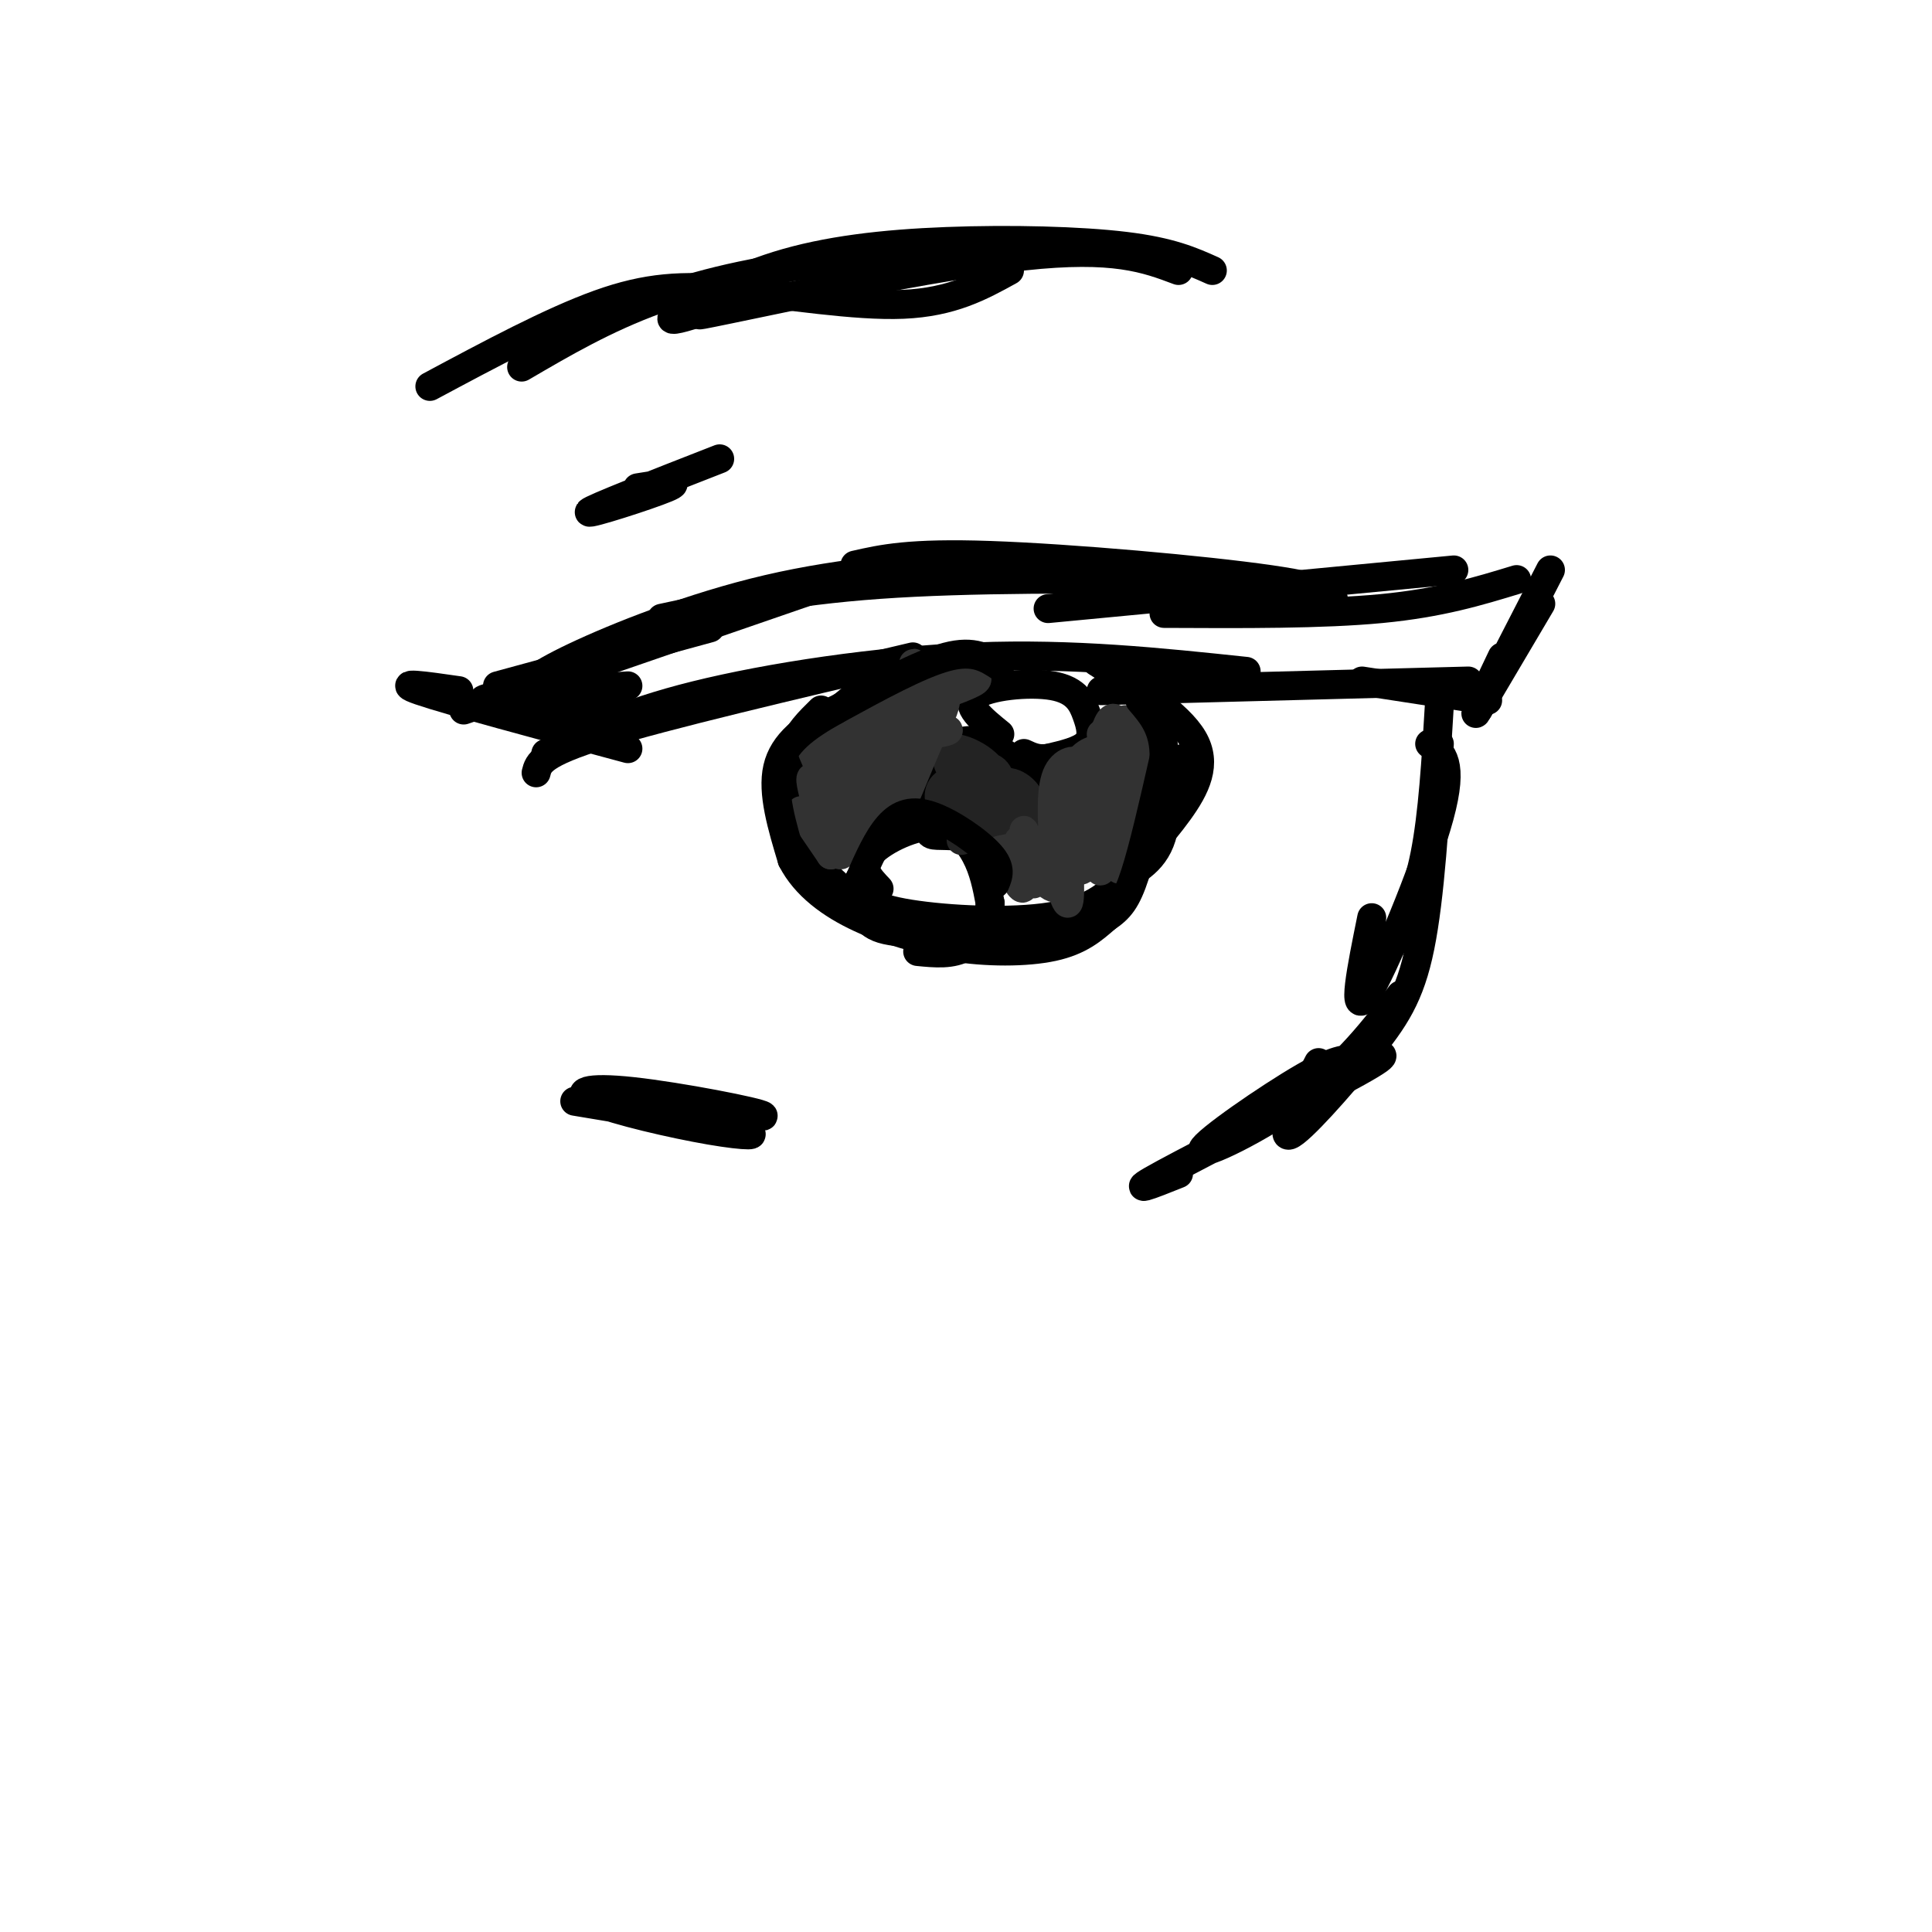 <svg viewBox='0 0 400 400' version='1.1' xmlns='http://www.w3.org/2000/svg' xmlns:xlink='http://www.w3.org/1999/xlink'><g fill='none' stroke='#000000' stroke-width='6' stroke-linecap='round' stroke-linejoin='round'><path d='M103,142c0.000,0.000 44.000,-12.000 44,-12'/><path d='M96,147c0.000,0.000 87.000,-30.000 87,-30'/><path d='M107,144c1.689,-1.956 3.378,-3.911 12,-8c8.622,-4.089 24.178,-10.311 40,-14c15.822,-3.689 31.911,-4.844 48,-6'/><path d='M137,128c13.167,-2.833 26.333,-5.667 45,-7c18.667,-1.333 42.833,-1.167 67,-1'/><path d='M177,117c5.667,-1.289 11.333,-2.578 28,-2c16.667,0.578 44.333,3.022 58,5c13.667,1.978 13.333,3.489 13,5'/><path d='M217,126c0.000,0.000 84.000,-8.000 84,-8'/><path d='M241,127c16.417,0.083 32.833,0.167 45,-1c12.167,-1.167 20.083,-3.583 28,-6'/><path d='M321,118c-6.667,13.000 -13.333,26.000 -15,29c-1.667,3.000 1.667,-4.000 5,-11'/><path d='M319,125c0.000,0.000 -13.000,22.000 -13,22'/><path d='M111,160c0.500,-2.000 1.000,-4.000 14,-8c13.000,-4.000 38.500,-10.000 64,-16'/><path d='M113,156c7.889,-4.111 15.778,-8.222 31,-12c15.222,-3.778 37.778,-7.222 58,-8c20.222,-0.778 38.111,1.111 56,3'/><path d='M228,143c0.000,0.000 76.000,-2.000 76,-2'/><path d='M282,141c0.000,0.000 26.000,4.000 26,4'/><path d='M130,142c-15.083,1.000 -30.167,2.000 -30,3c0.167,1.000 15.583,2.000 31,3'/><path d='M95,143c-6.917,-1.000 -13.833,-2.000 -8,0c5.833,2.000 24.417,7.000 43,12'/><path d='M298,146c-0.667,11.333 -1.333,22.667 -3,31c-1.667,8.333 -4.333,13.667 -7,19'/><path d='M296,154c2.533,1.867 5.067,3.733 2,15c-3.067,11.267 -11.733,31.933 -15,37c-3.267,5.067 -1.133,-5.467 1,-16'/><path d='M298,154c-0.958,15.857 -1.917,31.714 -4,42c-2.083,10.286 -5.292,15.000 -11,22c-5.708,7.000 -13.917,16.286 -16,17c-2.083,0.714 1.958,-7.143 6,-15'/><path d='M290,206c-5.514,7.202 -11.028,14.404 -20,21c-8.972,6.596 -21.402,12.588 -21,11c0.402,-1.588 13.635,-10.754 21,-15c7.365,-4.246 8.861,-3.571 12,-4c3.139,-0.429 7.922,-1.962 -1,3c-8.922,4.962 -31.549,16.418 -40,21c-8.451,4.582 -2.725,2.291 3,0'/><path d='M119,228c14.327,2.382 28.654,4.764 34,6c5.346,1.236 1.712,1.326 -6,0c-7.712,-1.326 -19.500,-4.067 -24,-6c-4.500,-1.933 -1.712,-3.059 8,-2c9.712,1.059 26.346,4.303 27,5c0.654,0.697 -14.673,-1.151 -30,-3'/><path d='M128,228c-0.333,0.167 13.833,2.083 28,4'/><path d='M132,101c4.911,-0.800 9.822,-1.600 6,0c-3.822,1.600 -16.378,5.600 -16,5c0.378,-0.600 13.689,-5.800 27,-11'/><path d='M89,80c12.536,-6.714 25.071,-13.429 35,-17c9.929,-3.571 17.250,-4.000 28,-3c10.750,1.000 24.929,3.429 35,3c10.071,-0.429 16.036,-3.714 22,-7'/><path d='M108,76c8.667,-5.067 17.333,-10.133 28,-14c10.667,-3.867 23.333,-6.533 38,-8c14.667,-1.467 31.333,-1.733 48,-2'/><path d='M144,65c-3.274,0.981 -6.549,1.962 -4,0c2.549,-1.962 10.920,-6.866 21,-10c10.080,-3.134 21.868,-4.498 35,-5c13.132,-0.502 27.609,-0.144 37,1c9.391,1.144 13.695,3.072 18,5'/><path d='M154,63c-7.333,1.711 -14.667,3.422 -3,1c11.667,-2.422 42.333,-8.978 61,-11c18.667,-2.022 25.333,0.489 32,3'/><path d='M186,137c-7.060,5.542 -14.119,11.083 -18,15c-3.881,3.917 -4.583,6.208 -4,12c0.583,5.792 2.452,15.083 6,20c3.548,4.917 8.774,5.458 14,6'/><path d='M170,147c-2.416,2.363 -4.832,4.726 -6,8c-1.168,3.274 -1.089,7.457 -1,11c0.089,3.543 0.189,6.444 3,10c2.811,3.556 8.334,7.765 11,11c2.666,3.235 2.476,5.496 10,6c7.524,0.504 22.762,-0.748 38,-2'/><path d='M177,184c1.417,1.839 2.833,3.679 10,5c7.167,1.321 20.083,2.125 29,1c8.917,-1.125 13.833,-4.179 18,-10c4.167,-5.821 7.583,-14.411 11,-23'/><path d='M232,182c4.000,-2.250 8.000,-4.500 9,-11c1.000,-6.500 -1.000,-17.250 -3,-28'/><path d='M227,137c8.489,5.422 16.978,10.844 20,16c3.022,5.156 0.578,10.044 -3,15c-3.578,4.956 -8.289,9.978 -13,15'/><path d='M198,155c-2.509,1.458 -5.018,2.915 -6,6c-0.982,3.085 -0.439,7.796 0,10c0.439,2.204 0.772,1.901 4,2c3.228,0.099 9.351,0.600 13,-1c3.649,-1.600 4.825,-5.300 6,-9'/><path d='M215,163c-1.167,-3.440 -7.083,-7.542 -11,-9c-3.917,-1.458 -5.833,-0.274 -7,1c-1.167,1.274 -1.583,2.637 -2,4'/><path d='M207,152c-3.726,-3.016 -7.451,-6.032 -5,-8c2.451,-1.968 11.080,-2.888 16,-2c4.920,0.888 6.132,3.585 7,6c0.868,2.415 1.391,4.547 0,6c-1.391,1.453 -4.695,2.226 -8,3'/><path d='M217,157c-2.167,0.333 -3.583,-0.333 -5,-1'/><path d='M182,184c-2.065,-2.161 -4.131,-4.321 -2,-7c2.131,-2.679 8.458,-5.875 13,-6c4.542,-0.125 7.298,2.821 9,6c1.702,3.179 2.351,6.589 3,10'/><path d='M205,187c-0.200,3.511 -2.200,7.289 -5,9c-2.800,1.711 -6.400,1.356 -10,1'/></g>
<g fill='none' stroke='#232323' stroke-width='6' stroke-linecap='round' stroke-linejoin='round'><path d='M201,160c-0.827,1.218 -1.654,2.436 -3,1c-1.346,-1.436 -3.212,-5.526 -1,-6c2.212,-0.474 8.500,2.667 9,6c0.500,3.333 -4.788,6.859 -8,7c-3.212,0.141 -4.346,-3.103 -3,-5c1.346,-1.897 5.173,-2.449 9,-3'/><path d='M204,160c2.203,0.477 3.209,3.169 1,5c-2.209,1.831 -7.633,2.801 -8,1c-0.367,-1.801 4.324,-6.372 7,-7c2.676,-0.628 3.338,2.686 4,6'/><path d='M206,165c-1.762,0.488 -3.524,0.976 -3,0c0.524,-0.976 3.333,-3.417 6,-3c2.667,0.417 5.190,3.690 4,5c-1.190,1.310 -6.095,0.655 -11,0'/><path d='M203,164c3.333,2.167 6.667,4.333 6,6c-0.667,1.667 -5.333,2.833 -10,4'/><path d='M209,165c2.444,1.711 4.889,3.422 3,5c-1.889,1.578 -8.111,3.022 -11,2c-2.889,-1.022 -2.444,-4.511 -2,-8'/></g>
<g fill='none' stroke='#323232' stroke-width='6' stroke-linecap='round' stroke-linejoin='round'><path d='M176,171c-2.190,-3.143 -4.381,-6.286 -4,-4c0.381,2.286 3.333,10.000 2,10c-1.333,-0.000 -6.952,-7.714 -8,-9c-1.048,-1.286 2.476,3.857 6,9'/><path d='M172,177c-0.552,-3.159 -4.932,-15.556 -4,-16c0.932,-0.444 7.178,11.067 7,10c-0.178,-1.067 -6.779,-14.710 -7,-16c-0.221,-1.290 5.937,9.774 8,13c2.063,3.226 0.032,-1.387 -2,-6'/><path d='M174,162c-1.257,-4.067 -3.400,-11.233 -2,-9c1.400,2.233 6.342,13.866 7,15c0.658,1.134 -2.968,-8.232 -4,-13c-1.032,-4.768 0.530,-4.937 2,-2c1.470,2.937 2.849,8.982 3,9c0.151,0.018 -0.924,-5.991 -2,-12'/><path d='M178,150c-0.730,-3.679 -1.555,-6.875 0,-3c1.555,3.875 5.489,14.822 6,14c0.511,-0.822 -2.401,-13.414 -2,-12c0.401,1.414 4.115,16.832 5,19c0.885,2.168 -1.057,-8.916 -3,-20'/><path d='M184,148c0.393,-0.524 2.875,8.167 4,7c1.125,-1.167 0.893,-12.190 1,-16c0.107,-3.810 0.554,-0.405 1,3'/><path d='M190,142c0.956,1.978 2.844,5.422 4,6c1.156,0.578 1.578,-1.711 2,-4'/><path d='M183,146c0.000,0.000 13.000,-5.000 13,-5'/><path d='M196,141c3.933,-1.000 7.267,-1.000 6,0c-1.267,1.000 -7.133,3.000 -13,5'/><path d='M189,146c-3.290,4.455 -5.016,13.091 -5,14c0.016,0.909 1.774,-5.909 3,-8c1.226,-2.091 1.922,0.545 1,3c-0.922,2.455 -3.461,4.727 -6,7'/><path d='M182,162c-0.369,-0.821 1.708,-6.375 5,-9c3.292,-2.625 7.798,-2.321 9,-2c1.202,0.321 -0.899,0.661 -3,1'/><path d='M193,152c-2.071,4.167 -5.750,14.083 -7,16c-1.250,1.917 -0.071,-4.167 0,-6c0.071,-1.833 -0.964,0.583 -2,3'/><path d='M184,165c-0.369,1.857 -0.292,5.000 -1,4c-0.708,-1.000 -2.202,-6.143 -3,-6c-0.798,0.143 -0.899,5.571 -1,11'/><path d='M207,176c5.583,-1.083 11.167,-2.167 14,-5c2.833,-2.833 2.917,-7.417 3,-12'/><path d='M224,159c-0.600,-2.222 -3.600,-1.778 -5,1c-1.400,2.778 -1.200,7.889 -1,13'/><path d='M218,173c0.467,-0.644 2.133,-8.756 4,-13c1.867,-4.244 3.933,-4.622 6,-5'/><path d='M228,155c1.000,-1.333 0.500,-2.167 0,-3'/><path d='M228,154c0.911,-3.156 1.822,-6.311 3,-5c1.178,1.311 2.622,7.089 3,8c0.378,0.911 -0.311,-3.044 -1,-7'/><path d='M233,149c2.583,6.083 5.167,12.167 6,14c0.833,1.833 -0.083,-0.583 -1,-3'/><path d='M234,150c1.800,5.467 3.600,10.933 3,17c-0.600,6.067 -3.600,12.733 -5,13c-1.400,0.267 -1.200,-5.867 -1,-12'/><path d='M231,168c-0.098,-4.741 0.156,-10.594 1,-10c0.844,0.594 2.278,7.633 2,13c-0.278,5.367 -2.267,9.060 -3,5c-0.733,-4.060 -0.209,-15.874 0,-19c0.209,-3.126 0.105,2.437 0,8'/><path d='M231,165c0.196,4.380 0.685,11.331 0,8c-0.685,-3.331 -2.544,-16.944 -3,-15c-0.456,1.944 0.493,19.447 0,22c-0.493,2.553 -2.426,-9.842 -3,-13c-0.574,-3.158 0.213,2.921 1,9'/><path d='M226,176c-0.378,2.689 -1.822,4.911 -3,4c-1.178,-0.911 -2.089,-4.956 -3,-9'/><path d='M221,172c0.400,7.689 0.800,15.378 0,15c-0.800,-0.378 -2.800,-8.822 -3,-11c-0.200,-2.178 1.400,1.911 3,6'/><path d='M221,182c-0.378,1.764 -2.824,3.174 -5,0c-2.176,-3.174 -4.083,-10.933 -4,-10c0.083,0.933 2.156,10.559 2,11c-0.156,0.441 -2.542,-8.304 -3,-9c-0.458,-0.696 1.012,6.658 1,9c-0.012,2.342 -1.506,-0.329 -3,-3'/><path d='M209,180c-0.667,-1.000 -0.833,-2.000 -1,-3'/></g>
<g fill='none' stroke='#000000' stroke-width='6' stroke-linecap='round' stroke-linejoin='round'><path d='M207,138c-2.667,-1.750 -5.333,-3.500 -11,-2c-5.667,1.500 -14.333,6.250 -23,11'/><path d='M173,147c-6.378,3.533 -10.822,6.867 -12,12c-1.178,5.133 0.911,12.067 3,19'/><path d='M164,178c2.733,5.356 8.067,9.244 14,12c5.933,2.756 12.467,4.378 19,6'/><path d='M197,196c7.133,1.200 15.467,1.200 21,0c5.533,-1.200 8.267,-3.600 11,-6'/><path d='M229,190c2.778,-1.867 4.222,-3.533 6,-9c1.778,-5.467 3.889,-14.733 6,-24'/><path d='M241,157c0.167,-6.000 -2.417,-9.000 -5,-12'/><path d='M206,183c0.702,-1.637 1.405,-3.274 -1,-6c-2.405,-2.726 -7.917,-6.542 -12,-8c-4.083,-1.458 -6.738,-0.560 -9,2c-2.262,2.560 -4.131,6.780 -6,11'/><path d='M178,182c-0.833,2.667 0.083,3.833 1,5'/></g>
</svg>